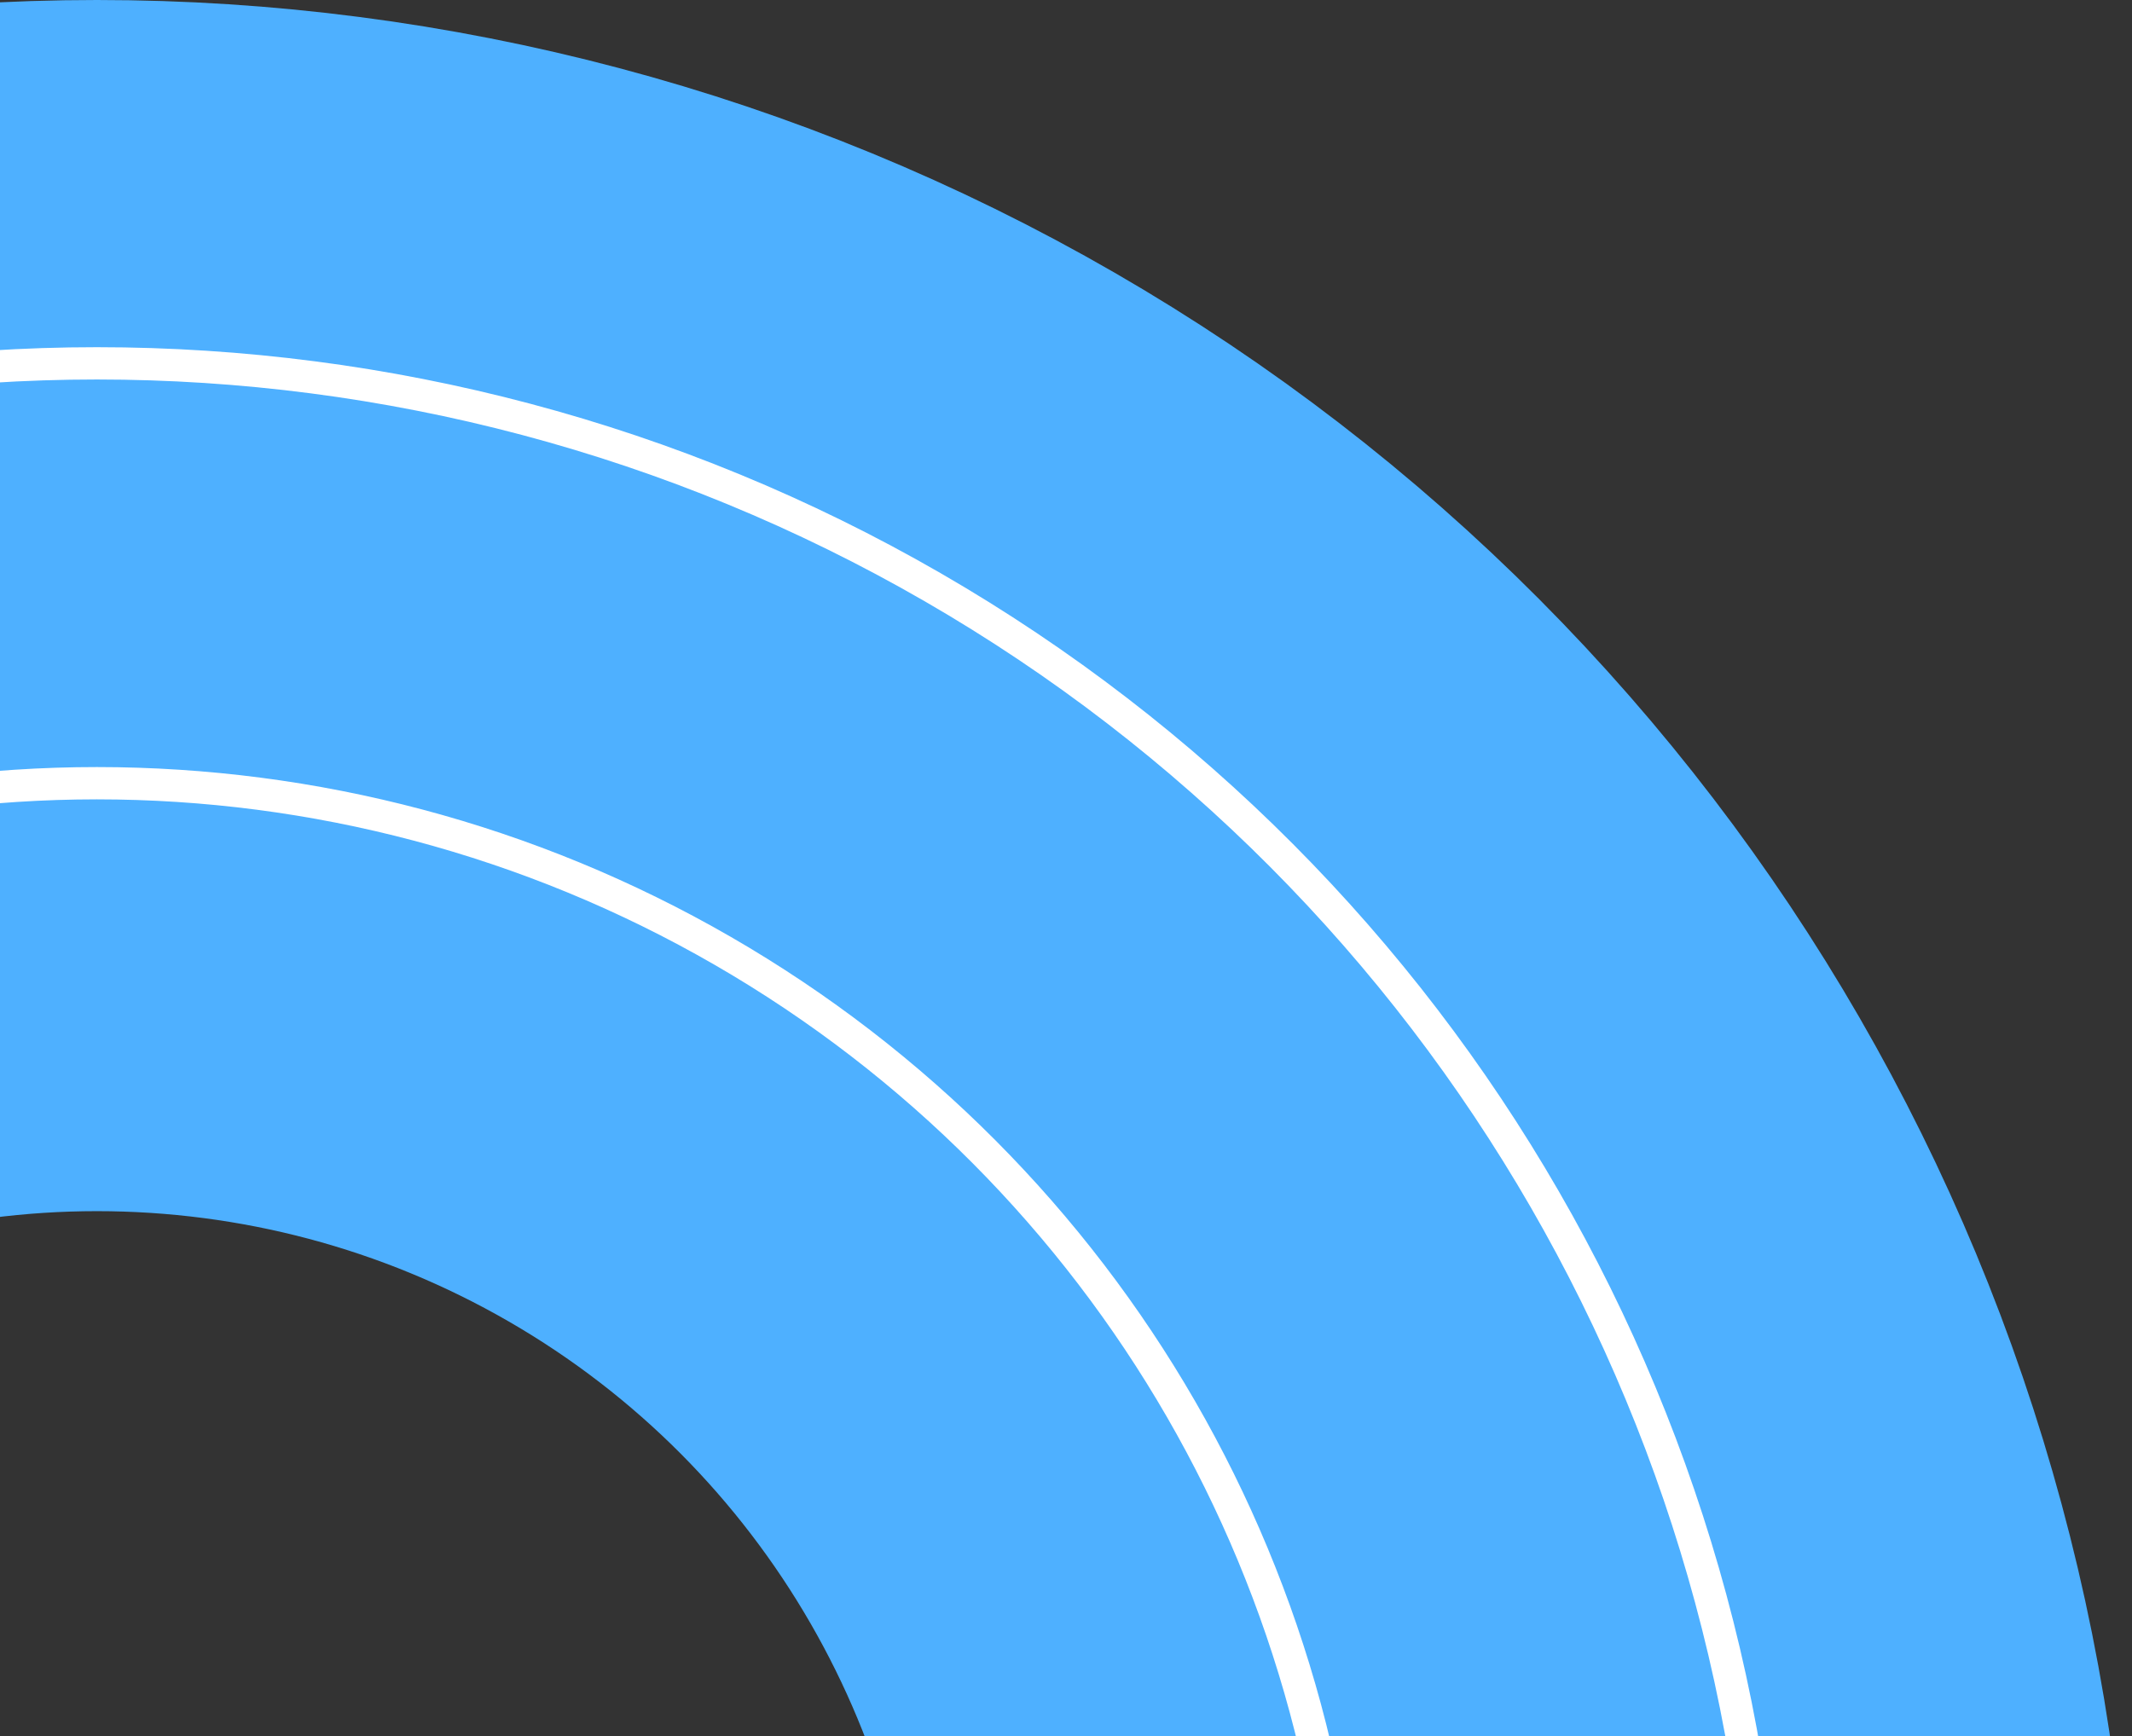 <svg width="264" height="215" viewBox="0 0 264 215" fill="none" xmlns="http://www.w3.org/2000/svg">
<rect x="0" y="0" width="264" height="215" fill="#333333" stroke="none"/>
<g clip-path="url(#clip0_481_248)">
<circle cx="12" cy="252" r="177" stroke="#4EB0FF" stroke-width="150"/>
<circle cx="12" cy="252" r="155" stroke="white" stroke-width="4"/>
<circle cx="12" cy="252" r="207" stroke="white" stroke-width="4"/>
</g>
<defs>
<clipPath id="clip0_481_248">
<rect width="264" height="215" fill="white"/>
</clipPath>
</defs>
</svg>
